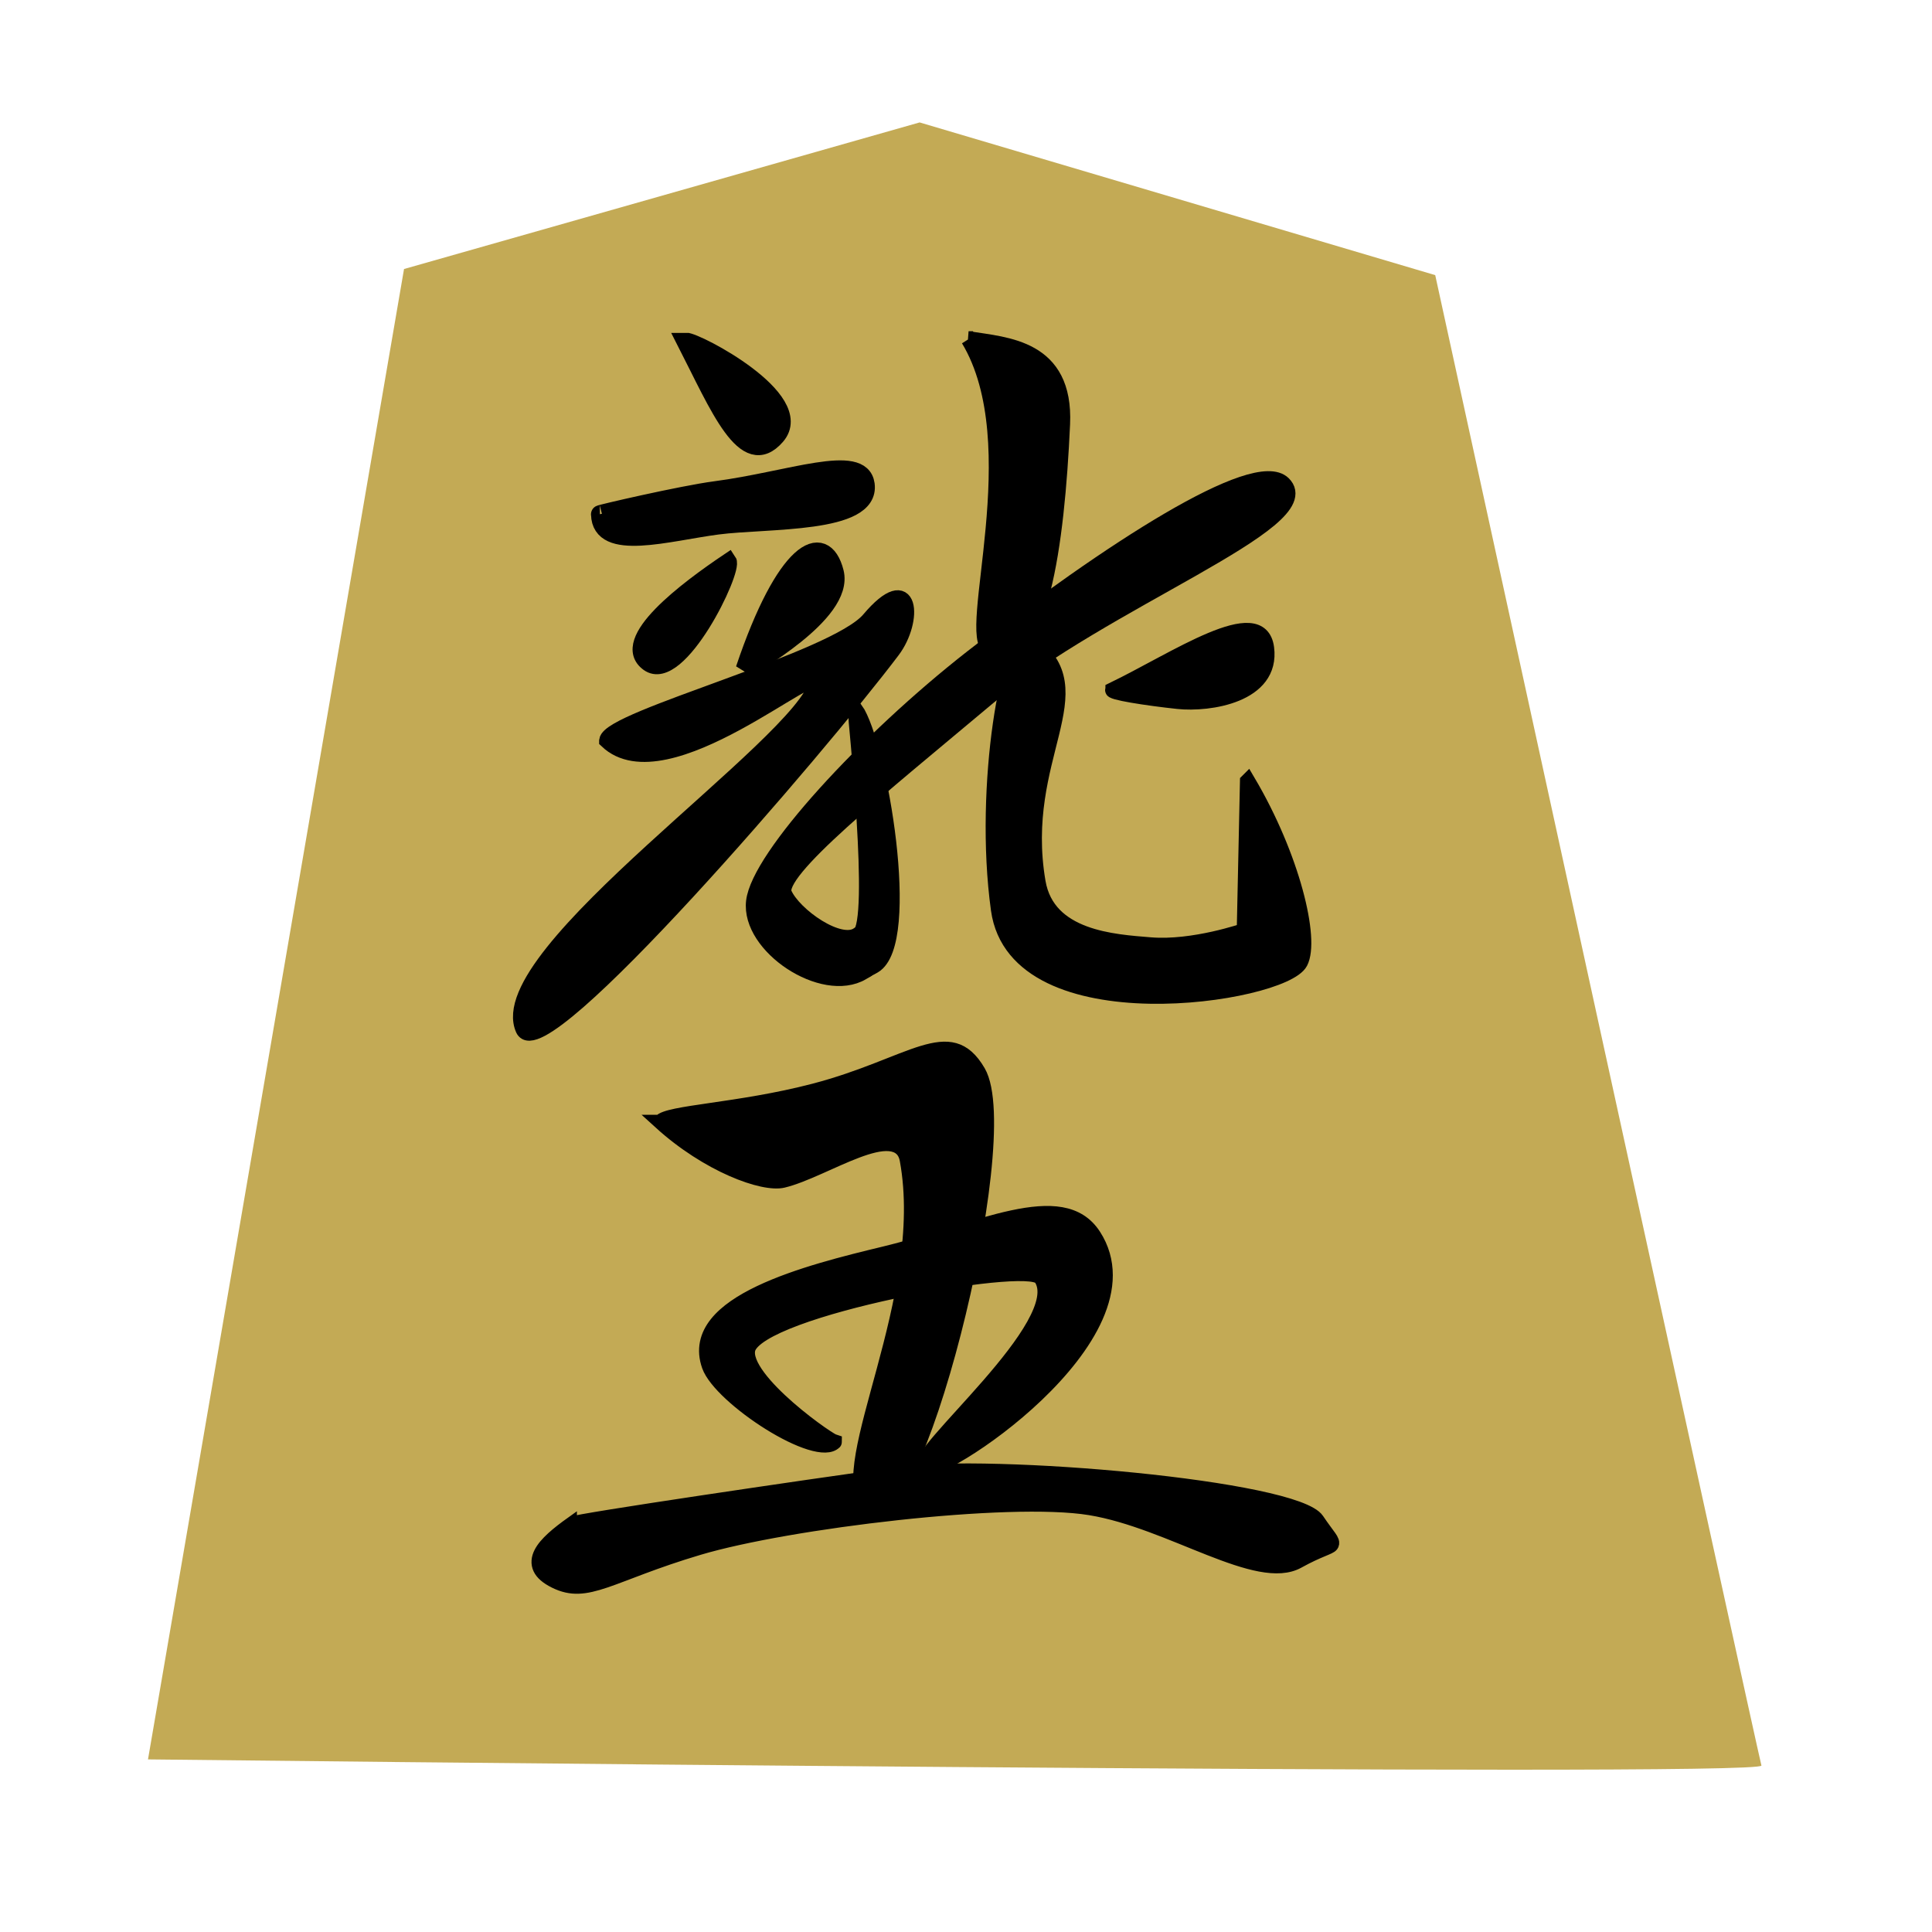 <?xml version="1.0" encoding="UTF-8" standalone="no"?>
<!-- Created with Inkscape (http://www.inkscape.org/) -->

<svg
   xmlns:dc="http://purl.org/dc/elements/1.1/"
   xmlns:cc="http://creativecommons.org/ns#"
   xmlns:rdf="http://www.w3.org/1999/02/22-rdf-syntax-ns#"
   xmlns:svg="http://www.w3.org/2000/svg"
   xmlns="http://www.w3.org/2000/svg"
   xmlns:inkscape="http://www.inkscape.org/namespaces/inkscape"
   version="1.1"
   width="128"
   height="128"
   id="svg2">
  <defs
     id="defs4" />
  <g
     id="layer1">
    <g
       id="g10964">
      <path
         d="m 9.805,116.565 c 0,0 107.126,1.214 106.894,0.405 C 116.466,116.16 95.087,18.228 95.087,18.228 L 60.928,8.111 26.768,17.823 9.805,116.565 z"
         inkscape:connector-curvature="0"
         id="path2800"
         style="fill:#c3aa55;fill-opacity:1;fill-rule:evenodd;stroke:none" />
      <g
         transform="matrix(0.786,0,0,0.935,12.883,7.494)"
         id="g2075">
        <path
           d="m 39.167,71.478 c 3.997,3.056 8.725,4.521 10.48,4.17 3.526,-0.705 9.662,-4.426 10.301,-1.484 2.139,9.845 -6.225,21.751 -3.291,24.449 3.915,3.601 12.792,-25.935 9.542,-30.65 -2.494,-3.618 -5.847,-0.488 -14.008,1.302 -6.358,1.394 -12.318,1.507 -13.023,2.213 z"
           inkscape:connector-curvature="0"
           id="path1327"
           style="fill:#000000;fill-opacity:1;fill-rule:evenodd;stroke:#000000;stroke-width:1px;stroke-linecap:butt;stroke-linejoin:miter;stroke-opacity:1" />
        <path
           d="m 31.737,99.955 c -2.351,1.411 -4.232,2.89 -1.411,4.066 2.821,1.175 4.702,-0.47 12.225,-2.351 7.523,-1.881 26.095,-3.761 32.913,-2.821 6.818,0.94 14.105,5.407 17.632,3.761 3.526,-1.646 3.526,-0.539 1.646,-2.89 -1.881,-2.351 -27.506,-4.232 -35.499,-3.291 -7.993,0.94 -27.035,3.291 -27.506,3.526 z"
           inkscape:connector-curvature="0"
           id="path1329"
           style="fill:#000000;fill-opacity:1;fill-rule:evenodd;stroke:#000000;stroke-width:1px;stroke-linecap:butt;stroke-linejoin:miter;stroke-opacity:1" />
        <path
           d="m 54.071,94.147 c -1.646,1.411 -9.862,-3.145 -10.814,-5.407 -1.881,-4.467 8.535,-6.652 14.811,-7.924 7.9,-1.601 15.104,-4.848 17.867,-1.245 5.407,7.053 -13.4,17.397 -14.576,16.456 -1.175,-0.94 12.46,-10.178 9.874,-13.497 -0.986,-1.266 -23.601,2.196 -24.449,5.034 -0.664,2.223 7.288,6.818 7.288,6.583 z"
           inkscape:connector-curvature="0"
           id="path1331"
           style="fill:#000000;fill-opacity:1;fill-rule:evenodd;stroke:#000000;stroke-width:1px;stroke-linecap:butt;stroke-linejoin:miter;stroke-opacity:1" />
      </g>
      <g
         transform="matrix(1.037,-0.022,0.021,1.062,-3.652,-1.466)"
         id="g2872">
        <path
           d="m 57.329,63.224 c -2.539,1.382 -7.227,-1.797 -6.836,-4.561 0.391,-2.764 7.35,-9.878 14.258,-14.927 8.849,-6.467 18.327,-12.163 20.088,-10.409 2.381,2.371 -11.657,7.038 -19.112,12.896 -7.094,5.575 -13.867,10.612 -13.281,11.994 0.586,1.382 3.516,3.486 4.688,2.656 1.172,-0.829 2.734,0.967 0.195,2.35 z"
           inkscape:connector-curvature="0"
           id="path1333"
           style="fill:#000000;fill-opacity:1;fill-rule:evenodd;stroke:#000000;stroke-width:0.988px;stroke-linecap:butt;stroke-linejoin:miter;stroke-opacity:1" />
        <path
           d="m 64.92,23.883 c 3.906,6.634 -0.664,18.562 1.003,19.299 3.125,1.382 4.369,-6.28 4.877,-13.879 0.32,-4.78 -3.464,-4.991 -5.881,-5.42 z"
           inkscape:connector-curvature="0"
           id="path1335"
           style="fill:#000000;fill-opacity:1;fill-rule:evenodd;stroke:#000000;stroke-width:0.988px;stroke-linecap:butt;stroke-linejoin:miter;stroke-opacity:1" />
        <path
           d="m 82.185,51.834 c 2.775,4.8 3.906,9.951 3.125,11.334 -1.151,2.036 -18.228,4.265 -19.191,-3.676 -0.945,-7.792 1.109,-17.46 2.344,-16.586 4.297,3.041 -1.017,7.072 0.195,14.927 0.546,3.536 4.773,3.849 7.111,4.085 2.734,0.276 6.022,-0.768 6.022,-0.768 0,0 0.394,-9.316 0.394,-9.316 z"
           inkscape:connector-curvature="0"
           id="path1337"
           style="fill:#000000;fill-opacity:1;fill-rule:evenodd;stroke:#000000;stroke-width:0.988px;stroke-linecap:butt;stroke-linejoin:miter;stroke-opacity:1" />
        <path
           d="m 41.313,48.435 c 3.711,3.594 13.898,-4.964 13.477,-3.317 -0.977,3.822 -21.224,16.483 -19.184,21.202 1.131,2.617 19.282,-17.194 24.067,-23.137 1.468,-1.823 1.363,-5.067 -1.465,-1.935 -2.246,2.488 -16.699,5.805 -16.895,7.187 z"
           inkscape:connector-curvature="0"
           id="path1339"
           style="fill:#000000;fill-opacity:1;fill-rule:evenodd;stroke:#000000;stroke-width:0.988px;stroke-linecap:butt;stroke-linejoin:miter;stroke-opacity:1" />
        <path
           d="m 41.155,34.324 c 0,2.362 4.333,1.181 7.504,0.844 3.171,-0.337 9.809,0.147 9.512,-2.362 -0.239,-2.014 -4.862,-0.337 -9.618,0.169 -2.12,0.226 -7.609,1.35 -7.398,1.35 z"
           inkscape:connector-curvature="0"
           id="path1341"
           style="fill:#000000;fill-opacity:1;fill-rule:evenodd;stroke:#000000;stroke-width:1.136px;stroke-linecap:butt;stroke-linejoin:miter;stroke-opacity:1" />
        <path
           d="m 46.854,23.669 c 2.04,4.095 3.626,8.19 5.666,5.985 2.04,-2.205 -4.986,-5.985 -5.666,-5.985 z"
           inkscape:connector-curvature="0"
           id="path1343"
           style="fill:#000000;fill-opacity:1;fill-rule:evenodd;stroke:#000000;stroke-width:1.137px;stroke-linecap:butt;stroke-linejoin:miter;stroke-opacity:1" />
        <path
           d="m 49.32,37.395 c -2.733,1.713 -7.224,4.854 -5.271,6.281 1.952,1.428 5.662,-5.71 5.271,-6.281 z"
           inkscape:connector-curvature="0"
           id="path1345"
           style="fill:#000000;fill-opacity:1;fill-rule:evenodd;stroke:#000000;stroke-width:1.004px;stroke-linecap:butt;stroke-linejoin:miter;stroke-opacity:1" />
        <path
           d="m 50.22,44.186 c 2.718,-7.395 5.206,-8.593 5.839,-5.933 0.607,2.549 -5.561,5.65 -5.839,5.933 z"
           inkscape:connector-curvature="0"
           id="path1347"
           style="fill:#000000;fill-opacity:1;fill-rule:evenodd;stroke:#000000;stroke-width:1.195px;stroke-linecap:butt;stroke-linejoin:miter;stroke-opacity:1" />
        <path
           d="m 57.226,46.836 c 1.493,2.211 3.399,14.6 0.86,15.982 -2.539,1.382 -2.051,-1.106 -0.879,-1.935 1.172,-0.829 0.019,-13.495 0.019,-14.047 z"
           inkscape:connector-curvature="0"
           id="path2080"
           style="fill:#000000;fill-opacity:1;fill-rule:evenodd;stroke:#000000;stroke-width:0.988px;stroke-linecap:butt;stroke-linejoin:miter;stroke-opacity:1" />
        <path
           d="m 73.676,45.933 c 4.035,-1.804 9.572,-5.35 9.905,-2.392 0.333,2.958 -3.75,3.469 -5.746,3.221 -1.996,-0.248 -4.428,-0.674 -4.159,-0.829 z"
           inkscape:connector-curvature="0"
           id="path2122"
           style="fill:#000000;fill-opacity:1;fill-rule:evenodd;stroke:#000000;stroke-width:0.922px;stroke-linecap:butt;stroke-linejoin:miter;stroke-opacity:1" />
      </g>
    </g>
  </g>
</svg>
